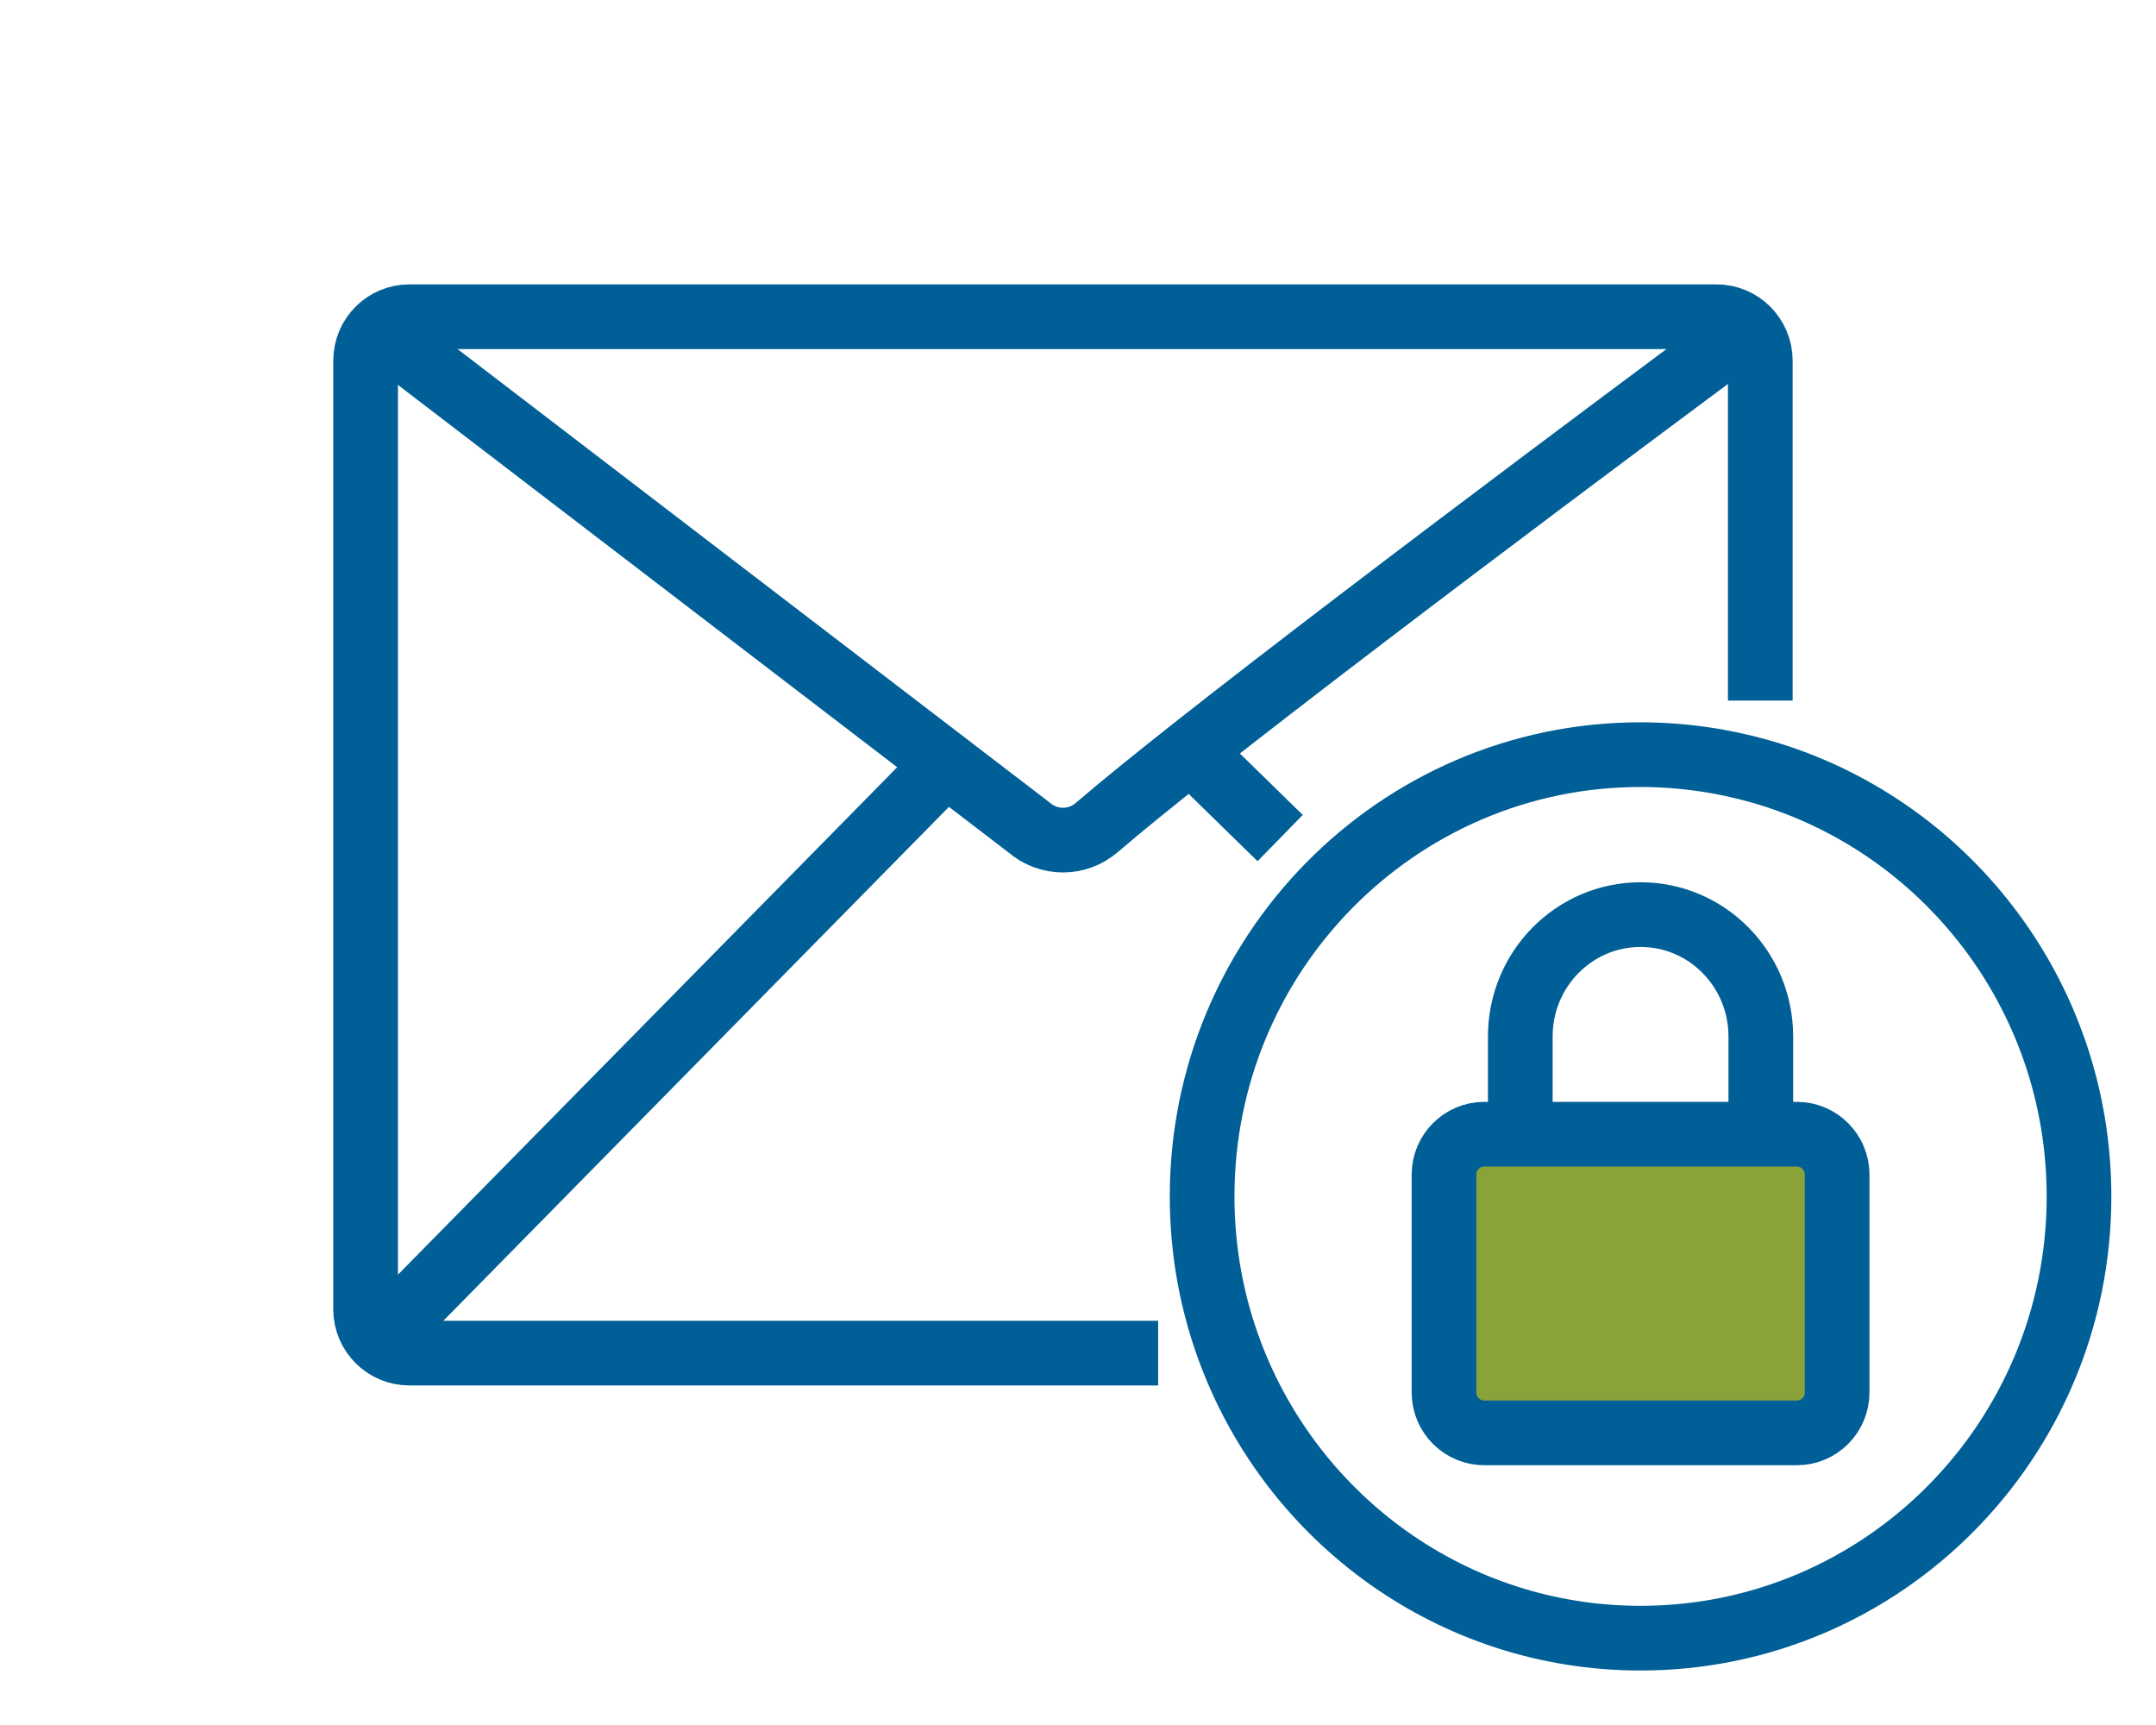 <?xml version="1.0" encoding="utf-8"?>
<!-- Generator: Adobe Illustrator 16.0.0, SVG Export Plug-In . SVG Version: 6.00 Build 0)  -->
<!DOCTYPE svg PUBLIC "-//W3C//DTD SVG 1.1//EN" "http://www.w3.org/Graphics/SVG/1.1/DTD/svg11.dtd">
<svg version="1.1" id="Layer_1" xmlns="http://www.w3.org/2000/svg" xmlns:xlink="http://www.w3.org/1999/xlink" x="0px" y="0px"
	 width="100px" height="80px" viewBox="0 0 100 80" enable-background="new 0 0 100 80" xml:space="preserve">
<g>
	<g>
		<path fill="#89A239" d="M85.21,54.476v10.102c0,1.034-0.837,1.875-1.869,1.875H68.849c-1.034,0-1.873-0.84-1.873-1.875V54.476
			c0-1.036,0.838-1.876,1.873-1.876h1.666H81.67h1.671C84.372,52.6,85.21,53.439,85.21,54.476z"/>
	</g>
</g>
<g>
	<g>
		<line fill="none" stroke="#005F96" stroke-width="3" stroke-miterlimit="10" x1="81.646" y1="35.777" x2="81.646" y2="35.773"/>
	</g>
	<g>
		<path fill="none" stroke="#005F96" stroke-width="3" stroke-miterlimit="10" d="M81.646,32.491V16.723
			c0-0.569-0.234-1.08-0.605-1.447c-0.368-0.365-0.872-0.587-1.427-0.587H18.987c-0.556,0-1.061,0.222-1.426,0.587
			c-0.373,0.369-0.603,0.88-0.603,1.447v43.996c0,0.566,0.23,1.078,0.603,1.446c0.365,0.364,0.87,0.587,1.426,0.587h34.73"/>
	</g>
	<g>
		<line fill="none" stroke="#005F96" stroke-width="3" stroke-miterlimit="10" x1="57.077" y1="62.752" x2="57.075" y2="62.752"/>
	</g>
	<g>
		<path fill="none" stroke="#005F96" stroke-width="3" stroke-linejoin="round" stroke-miterlimit="10" d="M17.561,15.275
			L43.85,35.404l3.872,2.965c0.915,0.789,2.242,0.791,3.157,0.002c1.05-0.904,2.562-2.129,4.357-3.549
			c9.188-7.252,25.805-19.547,25.805-19.547"/>
	</g>
	<g>
		<line fill="none" stroke="#005F96" stroke-width="3" stroke-miterlimit="10" x1="61.642" y1="41.08" x2="61.639" y2="41.078"/>
	</g>
	<g>
		<polyline fill="none" stroke="#005F96" stroke-width="3" stroke-miterlimit="10" points="59.376,38.867 55.236,34.823 
			54.9,34.495 		"/>
	</g>
	<g>
		<line fill="none" stroke="#005F96" stroke-width="3" stroke-miterlimit="10" x1="43.704" y1="35.596" x2="17.561" y2="62.165"/>
	</g>
	<g>
		<path fill="none" stroke="#005F96" stroke-width="3" stroke-miterlimit="10" d="M81.646,35.773
			c8.532,2.435,14.783,10.338,14.783,19.715c0,11.313-9.104,20.485-20.336,20.485c-8.691,0-16.11-5.494-19.019-13.223
			c-0.853-2.255-1.317-4.705-1.317-7.265c0-5.619,2.244-10.707,5.882-14.41c3.686-3.751,8.802-6.077,14.453-6.077
			C78.018,35.001,79.881,35.271,81.646,35.773z"/>
	</g>
	<g>
		<path fill="none" stroke="#005F96" stroke-width="3" stroke-miterlimit="10" d="M70.515,52.6v-4.534
			c0-3.122,2.499-5.649,5.578-5.649c1.54,0,2.936,0.632,3.943,1.654c1.01,1.022,1.634,2.435,1.634,3.996v4.534"/>
	</g>
	<g>
		<path fill="none" stroke="#005F96" stroke-width="3" stroke-miterlimit="10" d="M81.67,52.6h1.671c1.031,0,1.869,0.84,1.869,1.876
			v10.102c0,1.034-0.837,1.875-1.869,1.875H68.849c-1.034,0-1.873-0.84-1.873-1.875V54.476c0-1.036,0.838-1.876,1.873-1.876h1.666
			H81.67z"/>
	</g>
</g>
<rect x="-56.801" y="1.179" fill="#89A239" width="20" height="11"/>
<rect x="-69.801" y="16.179" fill="#005F96" width="20" height="11"/>
<rect x="-40.801" y="17.179" fill="#003B99" width="20" height="11"/>
</svg>
